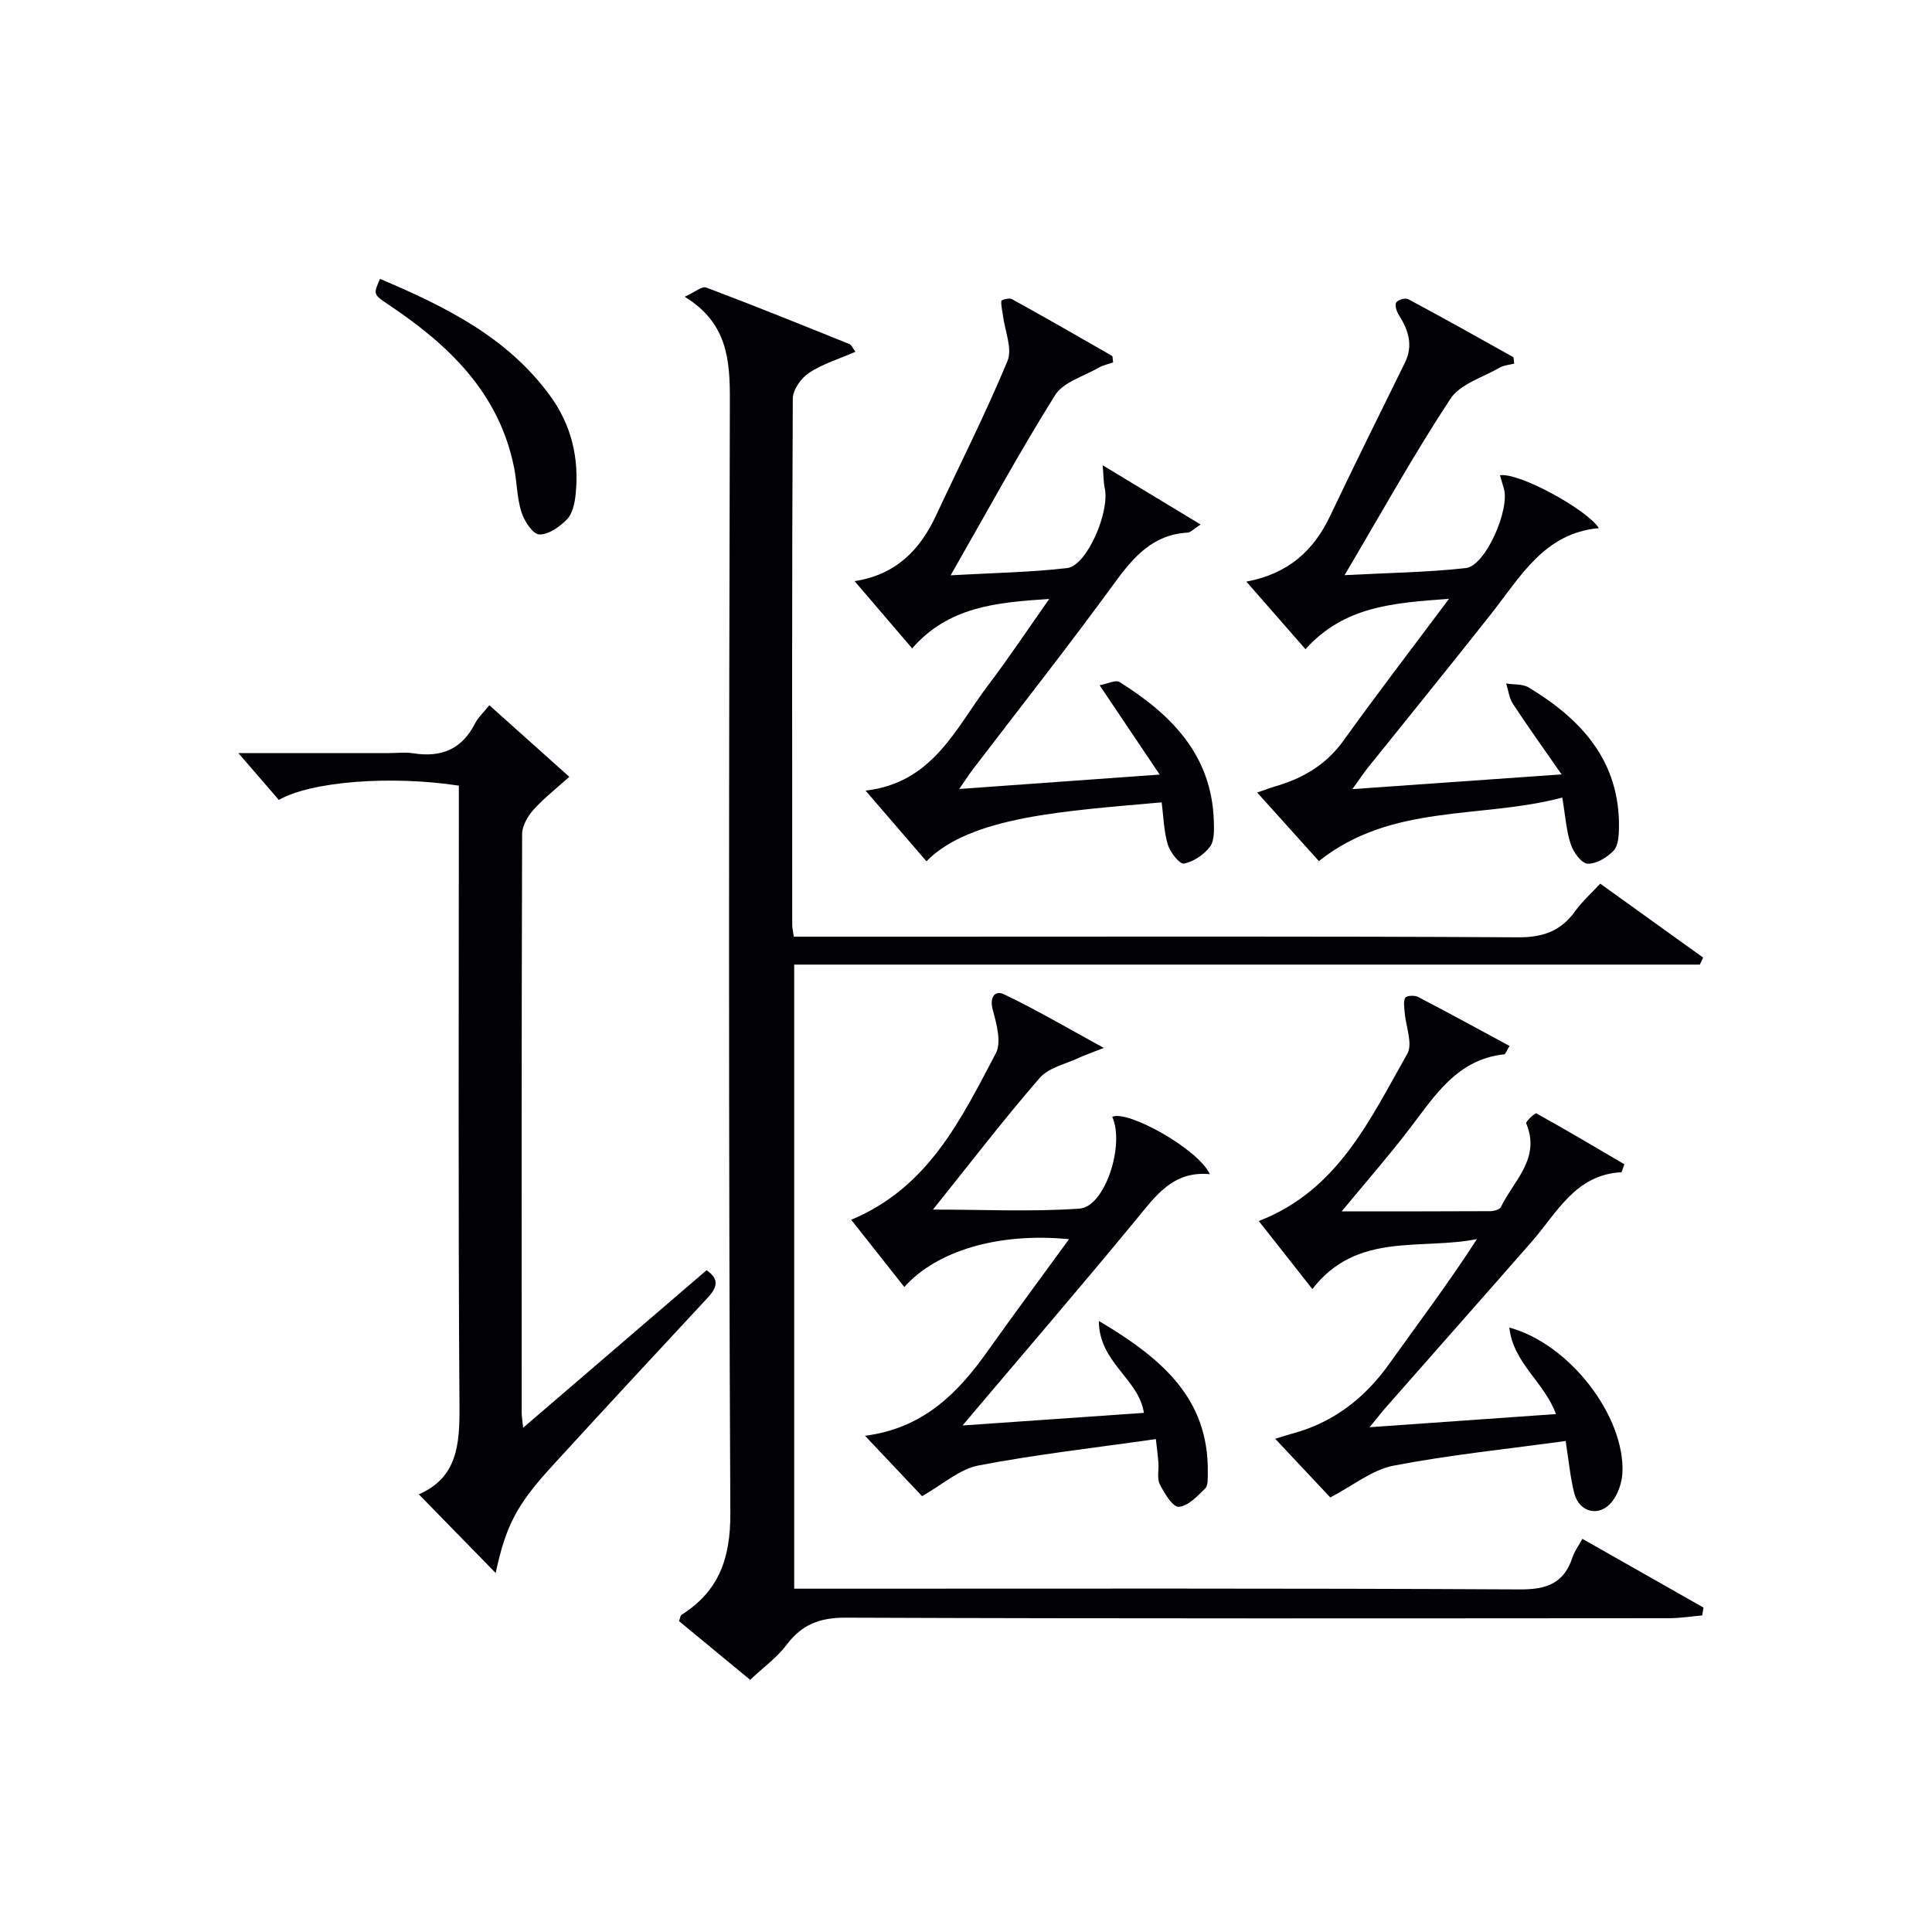 <svg enable-background="new 0 0 400 400" viewBox="0 0 400 400" xmlns="http://www.w3.org/2000/svg"><g fill="#010105"><path d="m164.35 193.93h26.93c40.99 0 81.98-.11 122.97.13 5.2.03 8.9-1.27 11.87-5.42 1.43-1.99 3.31-3.66 5.19-5.69 7.29 5.24 14.3 10.27 21.31 15.31-.23.48-.46.97-.69 1.45-62.36 0-124.71 0-187.5 0v129.21h5.78c48.16 0 96.31-.11 144.46.15 5.62.03 9.15-1.28 10.91-6.67.4-1.22 1.22-2.31 2.04-3.8 8.48 4.81 16.77 9.52 25.07 14.23-.09.54-.18 1.08-.27 1.63-2.29.2-4.57.57-6.86.57-56.82.03-113.64.11-170.46-.11-5.39-.02-9.08 1.41-12.25 5.63-1.97 2.62-4.76 4.62-7.54 7.24-4.73-3.91-9.77-8.07-14.72-12.15.25-.69.27-1.15.49-1.29 7.76-4.92 10.17-11.69 10.13-21.04-.38-76.81-.3-153.63-.1-230.44.02-8.41-.51-16.01-9.35-21.43 2.15-.98 3.59-2.24 4.43-1.92 9.94 3.75 19.79 7.73 29.64 11.7.49.2.76.93 1.28 1.61-3.41 1.49-6.78 2.5-9.6 4.36-1.63 1.07-3.36 3.5-3.37 5.32-.19 36.32-.14 72.65-.12 108.97 0 .64.17 1.28.33 2.45z"/><path d="m146.28 262.99c2.75 1.85 2.18 3.6.24 5.69-10.77 11.57-21.51 23.16-32.18 34.82-7.44 8.13-9.59 12.36-11.72 22.17-5.21-5.33-10.37-10.62-15.91-16.29 7.93-3.43 8.47-10.25 8.42-18.05-.28-40.97-.13-81.94-.13-122.9 0-1.96 0-3.91 0-5.77-14.06-2.16-30.67-.87-37.27 2.96-2.5-2.9-5.05-5.85-8.37-9.69h30.78c1.83 0 3.7-.24 5.49.04 5.7.89 9.99-.83 12.69-6.14.65-1.28 1.8-2.32 2.99-3.82 5.48 4.91 10.75 9.62 16.56 14.82-2.7 2.44-5.28 4.44-7.42 6.82-1.19 1.33-2.34 3.31-2.35 5-.13 39.97-.1 79.94-.09 119.91 0 .6.11 1.2.3 3.04 13.16-11.29 25.56-21.95 37.97-32.61z"/><path d="m323.46 165.13c-16.97 4.48-35.3 1.14-50.4 13.15-4.03-4.48-8.2-9.11-12.78-14.2 1.63-.55 2.64-.94 3.68-1.25 5.74-1.66 10.58-4.46 14.2-9.5 6.86-9.56 14.03-18.89 21.84-29.35-11.54.85-21.68 1.51-29.71 10.43-4.18-4.77-8.04-9.18-12.24-13.99 8.59-1.61 13.89-6.34 17.32-13.56 5.06-10.64 10.3-21.19 15.5-31.76 1.77-3.6.73-6.74-1.24-9.86-.47-.74-.89-1.99-.57-2.59.3-.56 1.89-1.03 2.47-.72 7.3 3.9 14.52 7.94 21.74 11.99.17.1.11.6.23 1.36-.99.26-2.14.33-3.03.85-3.51 2.02-8.17 3.38-10.18 6.44-7.56 11.49-14.25 23.56-21.91 36.51 9.14-.48 17.18-.58 25.12-1.47 4.03-.45 9.14-12.06 7.86-16.45-.27-.91-.53-1.82-.81-2.76 3.88-.64 17.95 7.03 20.48 10.94-11.3 1.03-16.21 10.03-22.26 17.7-8.45 10.72-17.07 21.31-25.61 31.96-.8 1-1.51 2.08-3.17 4.38 14.8-1.04 28.35-1.99 43.32-3.05-3.93-5.65-7.1-10.06-10.07-14.6-.79-1.2-.95-2.8-1.4-4.22 1.58.26 3.42.07 4.69.84 10.95 6.62 18.88 15.29 18.66 29.09-.03 1.6-.15 3.68-1.11 4.68-1.36 1.41-3.58 2.77-5.38 2.7-1.25-.05-2.94-2.36-3.47-3.98-.95-2.79-1.12-5.81-1.77-9.71z"/><path d="m227.66 141.87c1.62-.29 3.31-1.17 4.13-.66 10.71 6.71 19.11 15.1 19.52 28.8.05 1.79.15 4.04-.8 5.3-1.25 1.65-3.41 3.1-5.4 3.49-.86.17-2.85-2.35-3.33-3.94-.83-2.79-.89-5.82-1.27-8.74-20.03 1.79-39.57 2.89-48.7 12.2-3.98-4.63-7.95-9.23-12.6-14.63 14.02-1.63 18.68-13.02 25.49-21.98 4.18-5.51 8.01-11.28 12.53-17.7-11.05.7-20.87 1.63-28.38 10.23-4.1-4.79-7.83-9.16-11.91-13.92 8.53-1.32 13.51-6.43 16.83-13.54 4.99-10.67 10.31-21.19 14.82-32.05 1.06-2.56-.55-6.24-.94-9.4-.13-1.02-.42-2.05-.33-3.05.02-.21 1.65-.65 2.19-.35 6.95 3.84 13.83 7.78 20.71 11.74.18.1.12.61.24 1.37-.96.34-2.06.55-2.98 1.08-3.11 1.8-7.33 2.97-9.04 5.7-7.39 11.8-14.05 24.07-21.62 37.29 8.83-.5 16.53-.61 24.13-1.5 4.06-.47 8.85-11.6 7.78-16.52-.26-1.19-.24-2.45-.43-4.76 7.29 4.41 13.47 8.15 20.27 12.26-1.43.92-2.04 1.64-2.7 1.68-7.26.42-11.24 5.11-15.22 10.56-9.5 13.04-19.51 25.72-29.3 38.55-.67.88-1.27 1.82-2.75 3.97 14.1-1.01 27.04-1.94 41.5-2.98-4.42-6.58-8.14-12.12-12.44-18.5z"/><path d="m312.54 216.56c-.73 1.2-.88 1.7-1.07 1.72-9.77 1.03-14.37 8.53-19.61 15.38-4.29 5.62-8.96 10.94-14.08 17.14 10.97 0 20.9.02 30.82-.04.75 0 1.91-.35 2.17-.89 2.63-5.46 8.28-10.04 5.21-17.29-.15-.36 1.84-2.22 2.11-2.07 6.18 3.43 12.26 7.04 18.22 10.54-.42 1.1-.52 1.65-.64 1.65-9.51.5-13.28 8.36-18.53 14.36-9.98 11.4-20.02 22.73-30.02 34.11-1.06 1.2-2.04 2.47-3.56 4.32 13.28-.94 25.71-1.81 38.58-2.72-2.35-6.57-8.85-10.54-9.65-17.91 12.48 3.37 23.91 18.31 23.42 30.01-.09 2.03-.87 4.35-2.09 5.95-2.56 3.36-6.86 2.4-7.89-1.69-.84-3.34-1.15-6.81-1.78-10.79-12.06 1.66-23.95 2.86-35.64 5.11-4.41.85-8.36 4.12-13.09 6.58-3.02-3.22-6.98-7.44-11.41-12.15 1.53-.46 2.51-.79 3.51-1.06 8.55-2.29 15.05-7.34 20.15-14.51 6.05-8.49 12.35-16.8 18.11-25.77-11.66 2.34-24.85-1.59-34.07 10.35-3.78-4.8-7.4-9.4-11.09-14.09 16.4-6.33 23.02-21.06 30.74-34.61 1.19-2.09-.32-5.71-.54-8.62-.07-1.02-.31-2.22.13-3 .24-.44 1.91-.55 2.61-.18 6.29 3.26 12.5 6.67 18.98 10.17z"/><path d="m176.23 252.54c16.02-6.68 22.76-20.86 29.94-34.45 1.21-2.29.16-6.11-.63-9.02-.72-2.67.47-4.09 2.33-3.21 6.64 3.16 12.99 6.91 20.66 11.1-2.76 1.09-3.95 1.48-5.07 2.01-2.8 1.33-6.34 2.05-8.21 4.21-7.48 8.63-14.45 17.72-22.09 27.25 10.63 0 20.53.49 30.35-.2 5.26-.37 9.4-13.21 6.77-19 3.15-1.49 17.86 6.68 20.2 11.87-7.63-.72-11.2 4.48-15.26 9.41-11.64 14.12-23.58 28-35.94 42.62 12.75-.89 25.08-1.74 37.55-2.61-1.03-7.03-9.32-10.41-9.32-19.03 13.04 7.73 22.76 16.04 22.55 31.34-.02 1.14.11 2.69-.54 3.34-1.6 1.59-3.55 3.67-5.48 3.8-1.23.08-2.97-2.81-3.91-4.66-.62-1.21-.18-2.94-.29-4.44-.11-1.45-.31-2.9-.53-4.92-12.54 1.79-24.72 3.16-36.73 5.46-3.94.76-7.4 3.94-11.68 6.35-3.3-3.49-7.23-7.66-11.81-12.5 12-1.53 19.19-8.77 25.37-17.49 5.44-7.67 11.06-15.22 16.87-23.21-14.53-1.42-27.36 2.35-34.1 9.9-3.61-4.58-7.19-9.1-11-13.92z"/><path d="m78.68 57.74c13.6 5.76 26.31 12.06 35.14 24.1 4.56 6.22 6.15 13.16 5.34 20.69-.19 1.75-.65 3.85-1.79 5.01-1.51 1.54-3.84 3.2-5.74 3.11-1.34-.07-3.09-2.79-3.68-4.64-.93-2.96-.91-6.2-1.53-9.27-3.13-15.51-13.59-25.39-26.05-33.71-3.11-2.08-3.09-2.12-1.69-5.29z"/></g></svg>